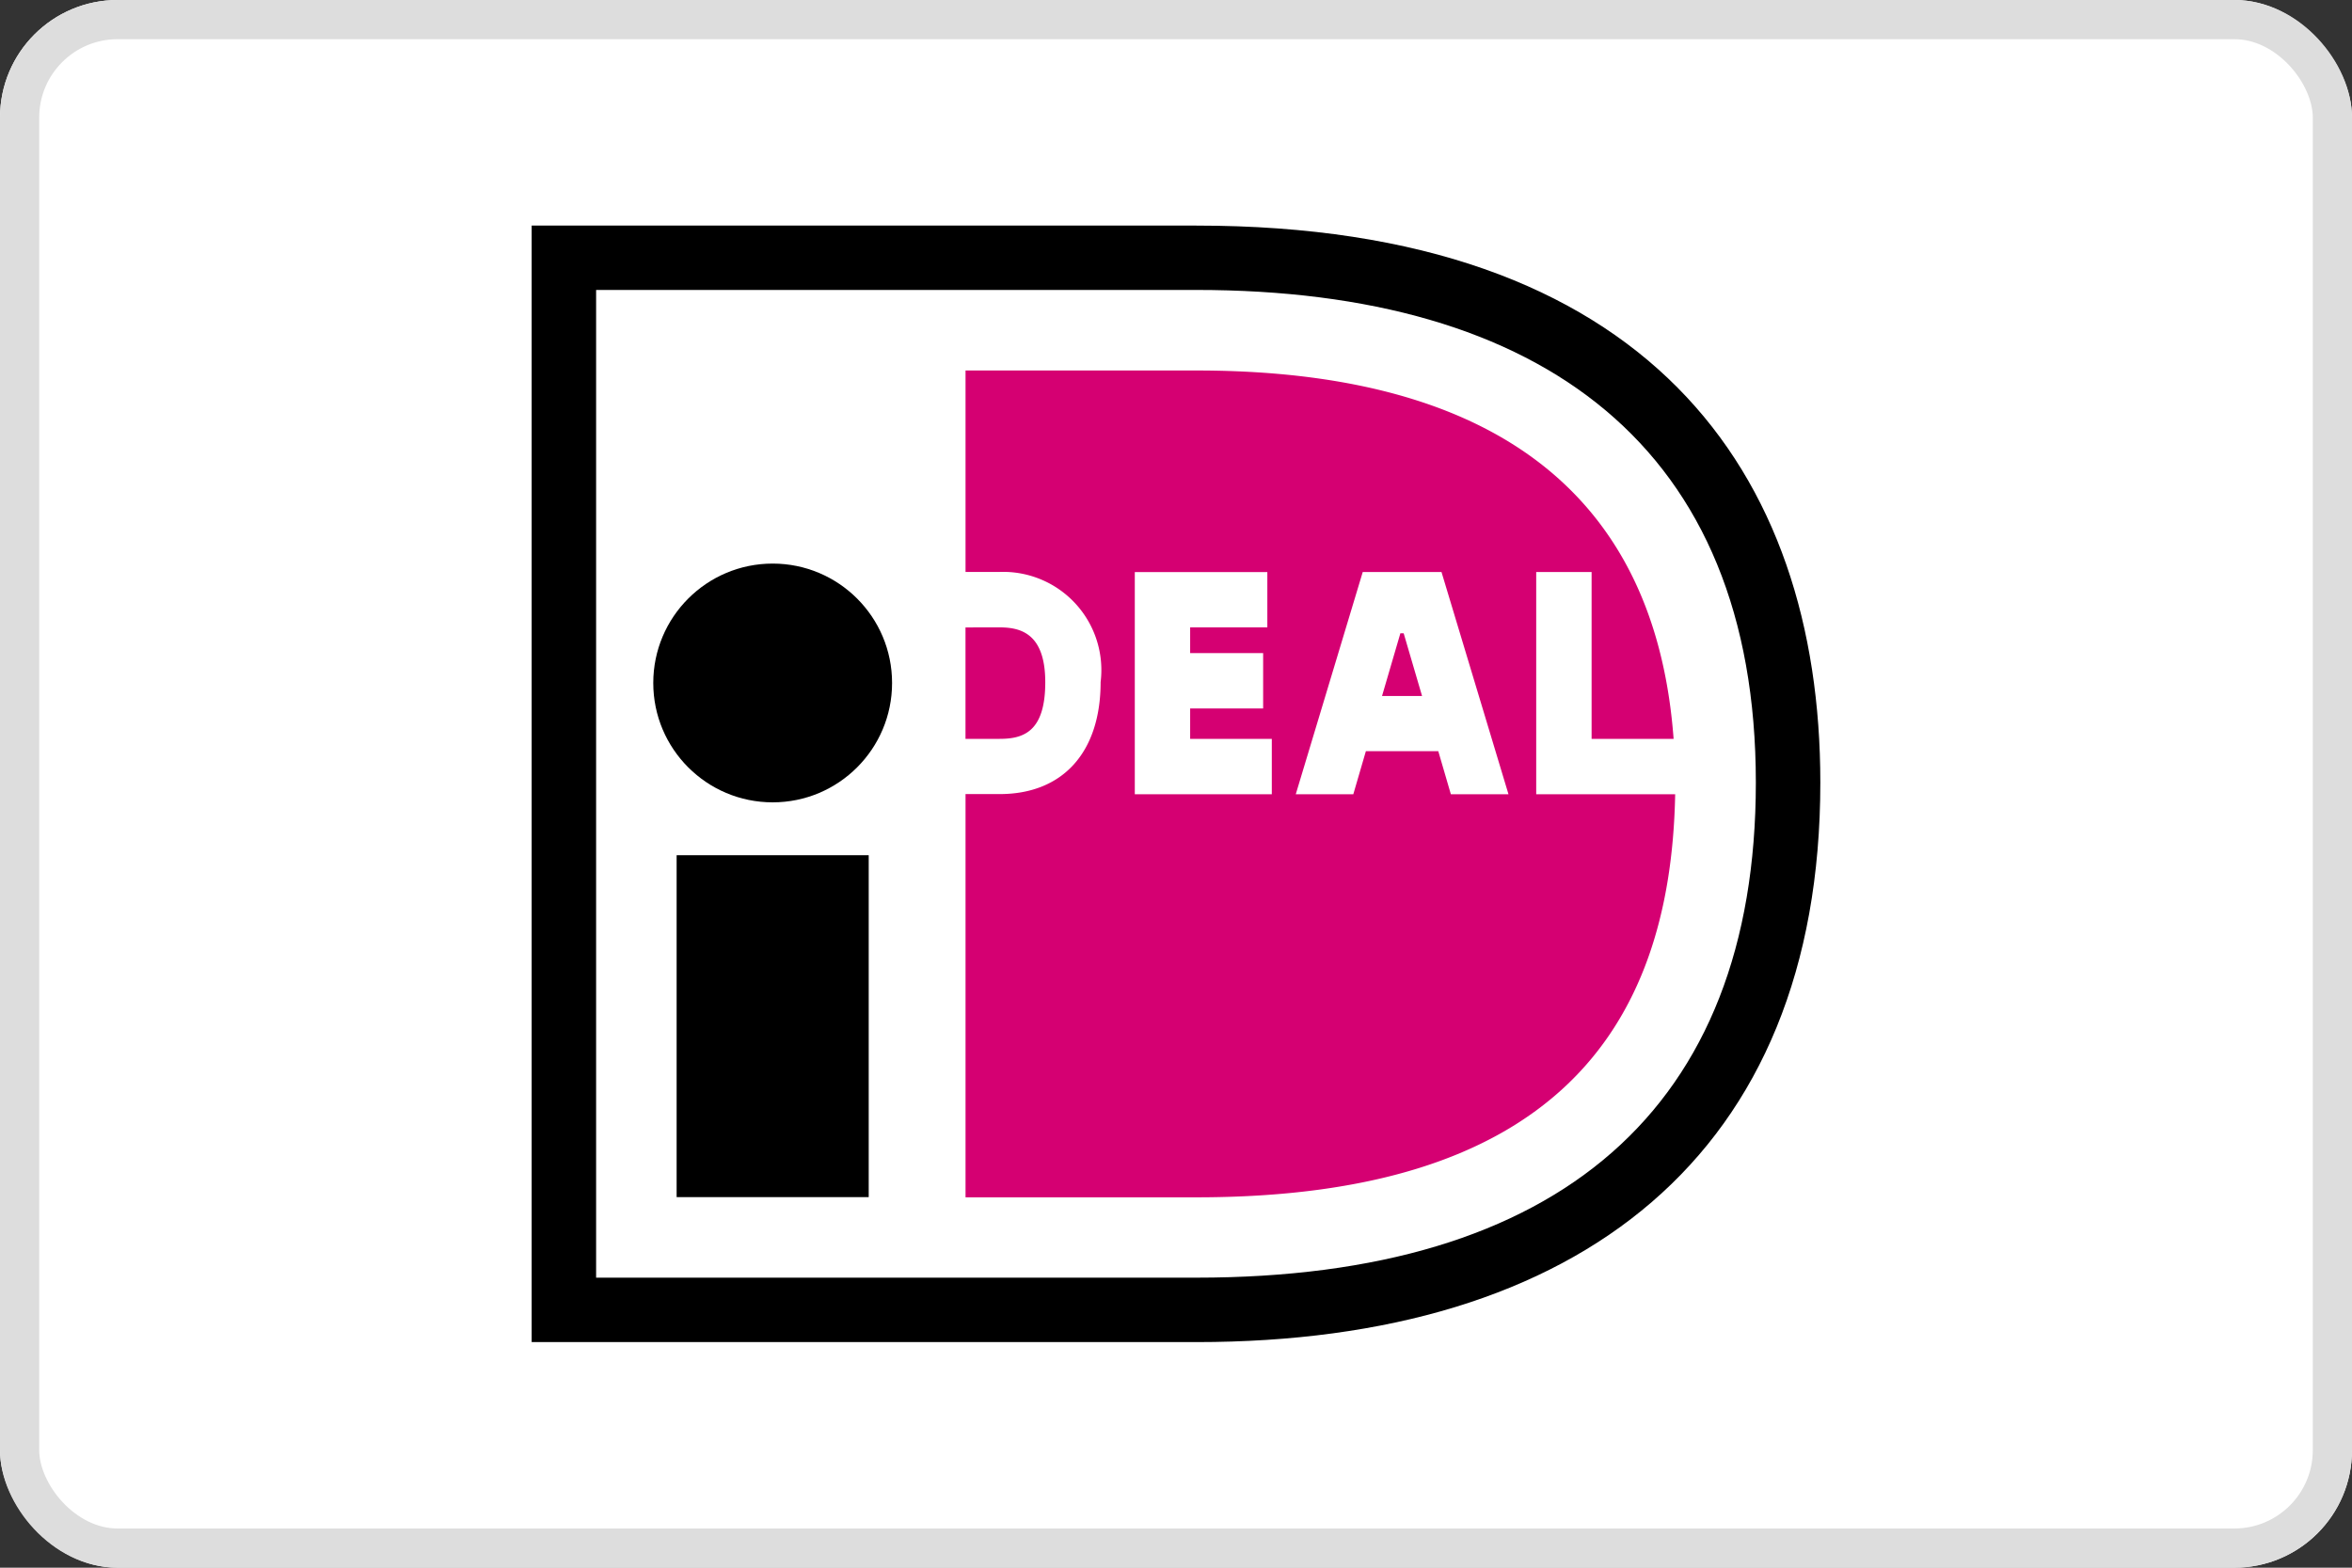<svg xmlns="http://www.w3.org/2000/svg" xmlns:xlink="http://www.w3.org/1999/xlink" width="60" height="40" viewBox="0 0 60 40">
  <rect x="0" y="0" width="60" height="40" fill="#333333" stroke="none"/>
  <defs>
    <clipPath id="clip-ideal">
      <rect width="60" height="40"/>
    </clipPath>
  </defs>
  <g id="ideal" clip-path="url(#clip-ideal)">
    <g id="Rectangle_1" data-name="Rectangle 1" fill="#fff" stroke="#ddd" stroke-width="1">
      <rect width="60" height="40" rx="3" stroke="none"/>
      <rect x="0.5" y="0.5" width="59" height="39" rx="2.5" fill="none"/>
    </g>
    <g id="Group_1" data-name="Group 1" transform="translate(-157.9 -1314.716)">
      <path id="Path_15" data-name="Path 15" d="M11.463,11.472H28.418c11.508,0,15.919,6.284,15.919,14.212,0,9.506-6.16,14.276-15.919,14.276H11.463Zm1.644,1.644v25.2H28.418c9.244,0,14.274-4.308,14.274-12.633,0-8.556-5.452-12.569-14.274-12.569H13.107Z" transform="translate(160 1309)"/>
      <path id="Path_16" data-name="Path 16" d="M18.822,43.442h4.9v8.724h-4.9Z" transform="translate(156.339 1293.095)"/>
      <circle id="Ellipse_1" data-name="Ellipse 1" cx="3.046" cy="3.046" r="3.046" transform="translate(174.565 1329.096)"/>
      <path id="Path_17" data-name="Path 17" d="M41.3,28.231v1.413H37.805V23.975h3.381v1.412H39.217v.656h1.862v1.413H39.217v.775Zm.611,1.414,1.709-5.671h2.009l1.709,5.671h-1.47l-.321-1.1H43.7l-.321,1.1H41.909Zm2.2-2.508h1.022l-.469-1.6H44.58l-.468,1.6Zm3.934-3.163h1.413v4.258H51.55c-.574-7.726-6.65-9.4-12.175-9.4H33.487v5.14h.871a2.505,2.505,0,0,1,2.575,2.811c0,1.789-.963,2.857-2.575,2.857h-.871V39.929h5.888c8.978,0,12.1-4.17,12.215-10.285H48.045v-5.67ZM33.486,25.388v2.843h.872c.6,0,1.163-.175,1.163-1.444,0-1.24-.622-1.4-1.163-1.4Z" transform="translate(149.044 1305.337)" fill="#d50072"/>
    </g>
  </g>
</svg>
